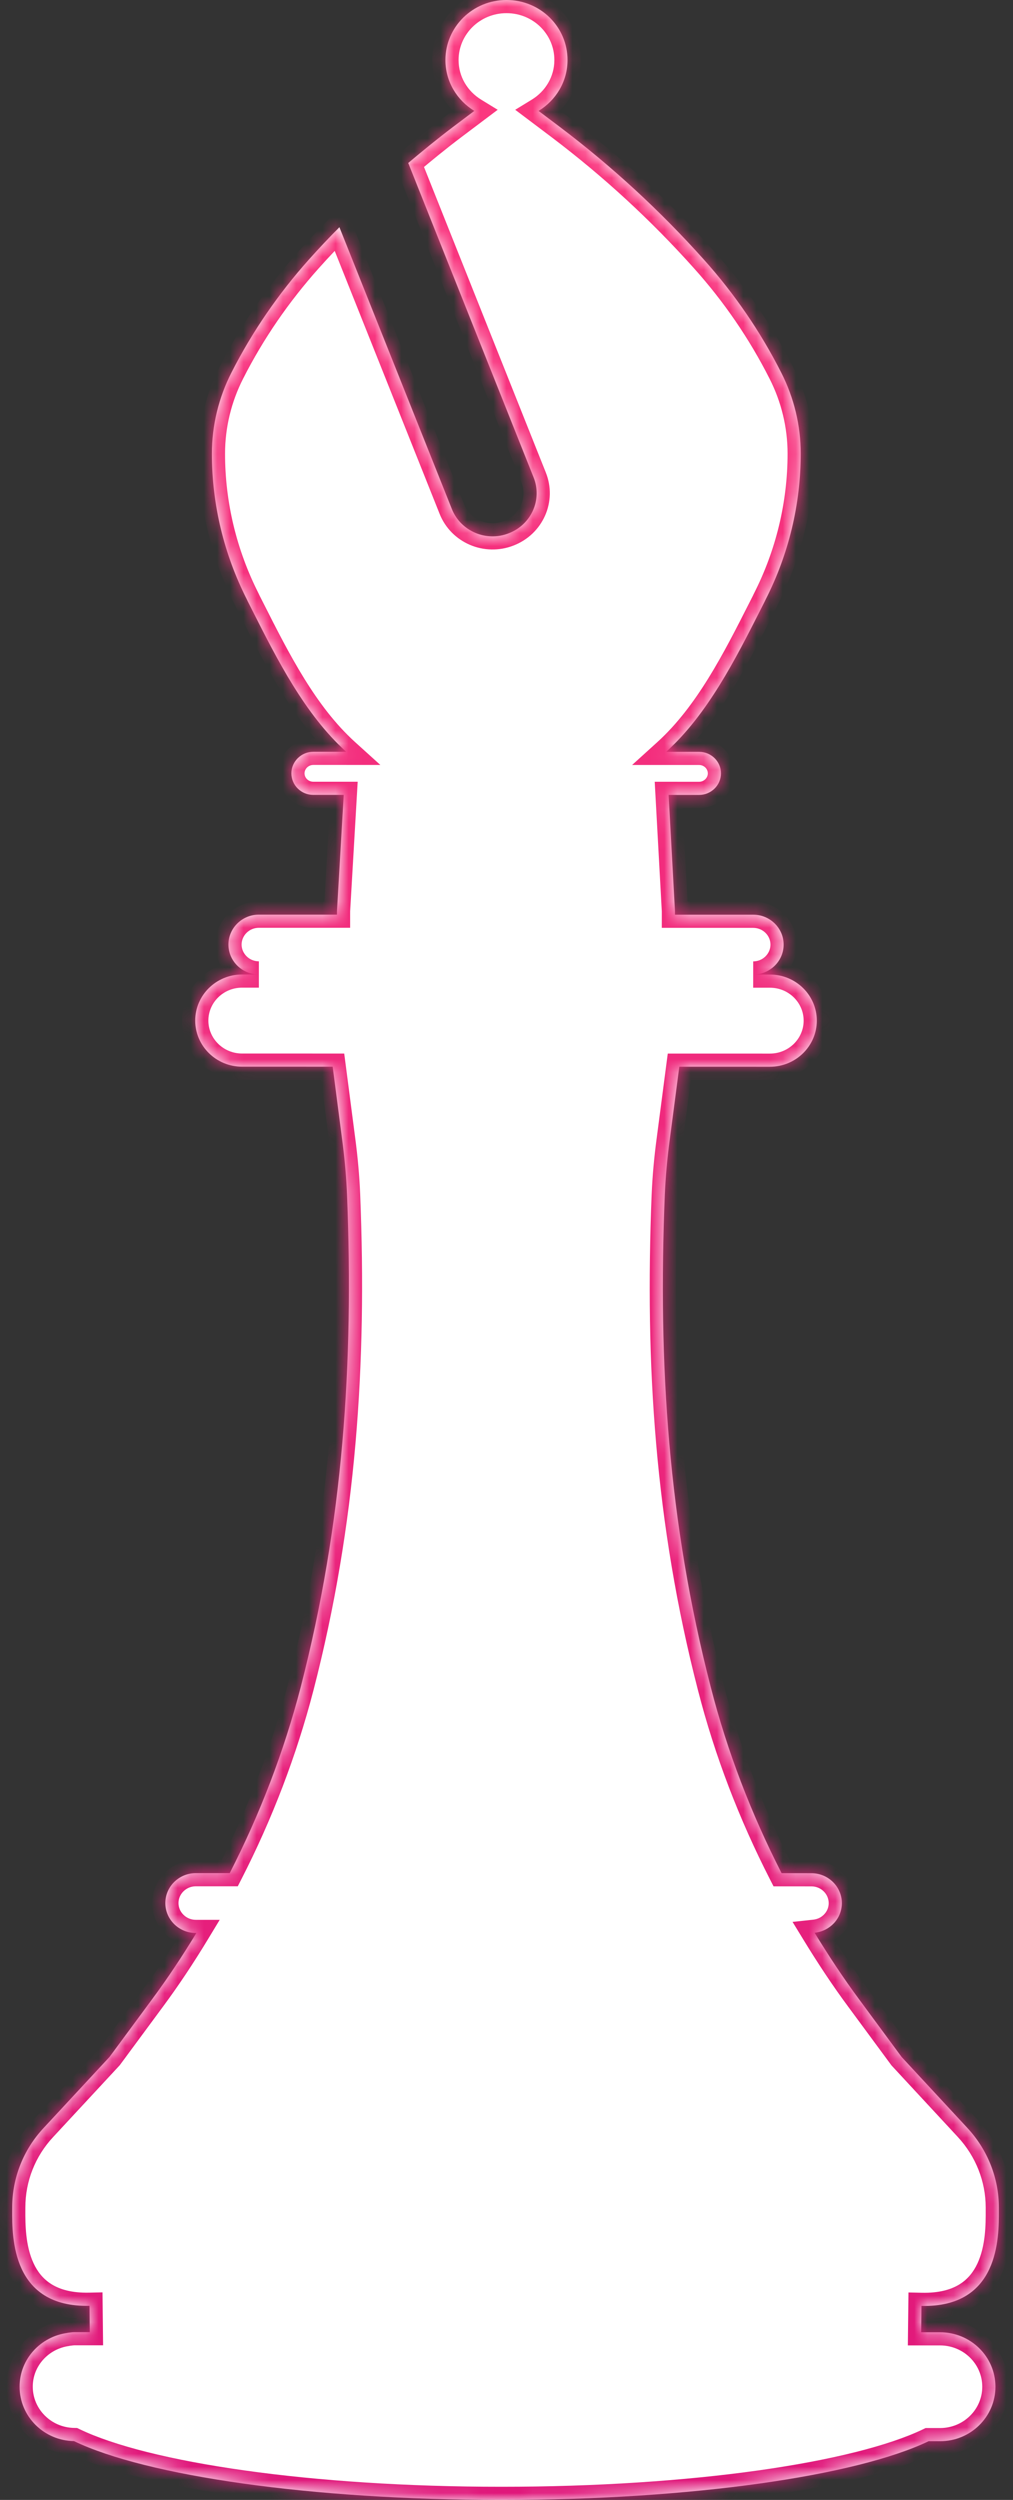 <?xml version="1.0" encoding="UTF-8"?> <svg xmlns="http://www.w3.org/2000/svg" width="77" height="190" viewBox="0 0 77 190" fill="none"><rect x="0" y="0" width="77" height="190" fill="#333333" stroke="none"/><mask id="path-1-inside-1_2877_1180" fill="white"><path fill-rule="evenodd" clip-rule="evenodd" d="M5.24 177.286C5.194 177.293 5.147 177.299 5.101 177.305L5.136 177.305C3.087 177.578 1.49 179.295 1.489 181.388C1.488 183.654 3.336 185.492 5.626 185.529C11.097 188.161 23.582 190 38.111 190C52.624 190 65.1 188.165 70.583 185.537L71.451 185.538C73.777 185.538 75.664 183.684 75.665 181.397C75.665 179.111 73.78 177.257 71.454 177.256L70.019 177.256L70.043 175.254C75.956 175.386 75.934 170.063 75.925 167.988C75.925 167.91 75.925 167.838 75.925 167.77C75.926 165.54 75.07 163.39 73.543 161.74L68.535 156.336L65.331 151.991C64.105 150.341 62.984 148.635 61.92 146.894C63.089 146.769 63.991 145.814 63.992 144.642C63.992 143.391 62.951 142.367 61.678 142.367L59.41 142.366C57.109 137.861 55.283 133.129 54.024 128.215C50.789 115.678 50.018 103.677 50.532 90.857C50.591 89.447 50.719 88.047 50.904 86.66L51.636 81.074L58.521 81.075C60.488 81.076 62.086 79.506 62.087 77.572C62.087 75.638 60.491 74.068 58.524 74.068L57.251 74.068C58.524 74.068 59.566 73.044 59.566 71.793C59.567 70.542 58.526 69.518 57.253 69.518L51.305 69.517L51.305 69.233L50.823 60.416L53.137 60.417C54.051 60.417 54.804 59.678 54.804 58.779C54.804 57.88 54.064 57.141 53.138 57.141L50.639 57.14C53.787 54.285 55.9 50.112 57.833 46.296C57.932 46.099 58.032 45.904 58.13 45.709L58.2 45.561C59.949 42.126 60.864 38.327 60.866 34.482C60.867 32.343 60.358 30.239 59.387 28.327C57.815 25.222 55.837 22.332 53.501 19.727C50.193 16.029 46.537 12.662 42.569 9.658L40.938 8.43C42.258 7.622 43.138 6.2 43.138 4.562C43.139 2.037 41.069 0 38.5 -2.46843e-06C35.931 -0 33.859 2.047 33.858 4.561C33.857 6.199 34.736 7.621 36.055 8.429L34.423 9.657C33.265 10.533 32.142 11.454 31.031 12.387L40.557 36.276C41.239 37.96 40.393 39.871 38.669 40.531C36.956 41.202 35.012 40.371 34.342 38.676L25.799 17.266C25.011 18.062 24.236 18.881 23.483 19.723C21.156 22.328 19.165 25.217 17.59 28.322C16.617 30.233 16.107 32.338 16.106 34.476C16.104 38.321 17.017 42.109 18.763 45.556L18.832 45.704C18.941 45.918 19.05 46.133 19.159 46.35C21.079 50.151 23.174 54.296 26.315 57.137L23.815 57.137C22.901 57.137 22.149 57.876 22.148 58.775C22.148 59.673 22.888 60.413 23.814 60.413L26.128 60.413L25.616 69.229L25.615 69.514L19.679 69.513C18.406 69.513 17.364 70.537 17.364 71.788C17.363 73.039 18.404 74.063 19.677 74.063L18.404 74.063C16.437 74.063 14.839 75.632 14.839 77.566C14.838 79.5 16.434 81.07 18.401 81.07L25.287 81.071L26.014 86.657C26.198 88.056 26.325 89.455 26.382 90.854C26.886 103.674 26.094 115.675 22.861 128.211C21.586 133.113 19.767 137.857 17.462 142.361L14.882 142.361C13.609 142.361 12.567 143.384 12.567 144.636C12.566 145.887 13.607 146.911 14.88 146.911L14.926 146.911C13.873 148.651 12.749 150.346 11.534 151.984L8.327 156.329L3.314 161.732C1.774 163.381 0.928 165.531 0.928 167.76C0.927 167.826 0.927 167.896 0.927 167.971C0.917 170.049 0.893 175.377 6.803 175.246L6.825 177.248L5.657 177.248C5.518 177.248 5.379 177.267 5.24 177.286Z"></path></mask><path fill-rule="evenodd" clip-rule="evenodd" d="M5.24 177.286C5.194 177.293 5.147 177.299 5.101 177.305L5.136 177.305C3.087 177.578 1.49 179.295 1.489 181.388C1.488 183.654 3.336 185.492 5.626 185.529C11.097 188.161 23.582 190 38.111 190C52.624 190 65.1 188.165 70.583 185.537L71.451 185.538C73.777 185.538 75.664 183.684 75.665 181.397C75.665 179.111 73.78 177.257 71.454 177.256L70.019 177.256L70.043 175.254C75.956 175.386 75.934 170.063 75.925 167.988C75.925 167.91 75.925 167.838 75.925 167.77C75.926 165.54 75.07 163.39 73.543 161.74L68.535 156.336L65.331 151.991C64.105 150.341 62.984 148.635 61.92 146.894C63.089 146.769 63.991 145.814 63.992 144.642C63.992 143.391 62.951 142.367 61.678 142.367L59.41 142.366C57.109 137.861 55.283 133.129 54.024 128.215C50.789 115.678 50.018 103.677 50.532 90.857C50.591 89.447 50.719 88.047 50.904 86.66L51.636 81.074L58.521 81.075C60.488 81.076 62.086 79.506 62.087 77.572C62.087 75.638 60.491 74.068 58.524 74.068L57.251 74.068C58.524 74.068 59.566 73.044 59.566 71.793C59.567 70.542 58.526 69.518 57.253 69.518L51.305 69.517L51.305 69.233L50.823 60.416L53.137 60.417C54.051 60.417 54.804 59.678 54.804 58.779C54.804 57.88 54.064 57.141 53.138 57.141L50.639 57.14C53.787 54.285 55.9 50.112 57.833 46.296C57.932 46.099 58.032 45.904 58.13 45.709L58.2 45.561C59.949 42.126 60.864 38.327 60.866 34.482C60.867 32.343 60.358 30.239 59.387 28.327C57.815 25.222 55.837 22.332 53.501 19.727C50.193 16.029 46.537 12.662 42.569 9.658L40.938 8.43C42.258 7.622 43.138 6.2 43.138 4.562C43.139 2.037 41.069 0 38.5 -2.46843e-06C35.931 -0 33.859 2.047 33.858 4.561C33.857 6.199 34.736 7.621 36.055 8.429L34.423 9.657C33.265 10.533 32.142 11.454 31.031 12.387L40.557 36.276C41.239 37.96 40.393 39.871 38.669 40.531C36.956 41.202 35.012 40.371 34.342 38.676L25.799 17.266C25.011 18.062 24.236 18.881 23.483 19.723C21.156 22.328 19.165 25.217 17.59 28.322C16.617 30.233 16.107 32.338 16.106 34.476C16.104 38.321 17.017 42.109 18.763 45.556L18.832 45.704C18.941 45.918 19.05 46.133 19.159 46.35C21.079 50.151 23.174 54.296 26.315 57.137L23.815 57.137C22.901 57.137 22.149 57.876 22.148 58.775C22.148 59.673 22.888 60.413 23.814 60.413L26.128 60.413L25.616 69.229L25.615 69.514L19.679 69.513C18.406 69.513 17.364 70.537 17.364 71.788C17.363 73.039 18.404 74.063 19.677 74.063L18.404 74.063C16.437 74.063 14.839 75.632 14.839 77.566C14.838 79.5 16.434 81.07 18.401 81.07L25.287 81.071L26.014 86.657C26.198 88.056 26.325 89.455 26.382 90.854C26.886 103.674 26.094 115.675 22.861 128.211C21.586 133.113 19.767 137.857 17.462 142.361L14.882 142.361C13.609 142.361 12.567 143.384 12.567 144.636C12.566 145.887 13.607 146.911 14.88 146.911L14.926 146.911C13.873 148.651 12.749 150.346 11.534 151.984L8.327 156.329L3.314 161.732C1.774 163.381 0.928 165.531 0.928 167.76C0.927 167.826 0.927 167.896 0.927 167.971C0.917 170.049 0.893 175.377 6.803 175.246L6.825 177.248L5.657 177.248C5.518 177.248 5.379 177.267 5.24 177.286Z" fill="white"></path><path d="M5.101 177.305L5.1 178.305L4.98 176.312L5.101 177.305ZM5.24 177.286L5.104 176.296L5.104 176.296L5.24 177.286ZM5.136 177.305L5.137 176.305L5.267 178.296L5.136 177.305ZM1.489 181.388L0.489 181.388L0.489 181.388L1.489 181.388ZM5.626 185.529L5.643 184.529L5.862 184.533L6.06 184.628L5.626 185.529ZM70.583 185.537L70.151 184.636L70.356 184.537L70.584 184.537L70.583 185.537ZM71.451 185.538L71.451 184.538L71.451 184.538L71.451 185.538ZM71.454 177.256L71.455 176.256L71.455 176.256L71.454 177.256ZM70.019 177.256L70.019 178.256L69.007 178.256L69.019 177.245L70.019 177.256ZM70.043 175.254L69.043 175.243L69.055 174.232L70.066 174.254L70.043 175.254ZM75.925 167.988L74.925 167.992L74.925 167.992L75.925 167.988ZM75.925 167.77L76.925 167.77L75.925 167.77ZM73.543 161.74L74.277 161.06L74.277 161.061L73.543 161.74ZM68.535 156.336L67.801 157.016L67.763 156.975L67.73 156.93L68.535 156.336ZM65.331 151.991L66.134 151.394L66.136 151.397L65.331 151.991ZM61.92 146.894L61.066 147.416L60.242 146.068L61.814 145.9L61.92 146.894ZM63.992 144.642L64.992 144.642L64.992 144.642L63.992 144.642ZM61.678 142.367L61.679 141.367L61.679 141.367L61.678 142.367ZM59.41 142.366L59.41 143.366L58.798 143.366L58.52 142.822L59.41 142.366ZM54.024 128.215L54.992 127.964L54.992 127.966L54.024 128.215ZM50.532 90.857L49.533 90.818L49.533 90.816L50.532 90.857ZM50.904 86.66L51.896 86.789L51.896 86.792L50.904 86.66ZM51.636 81.074L50.644 80.945L50.758 80.074L51.636 80.074L51.636 81.074ZM58.521 81.075L58.522 80.075L58.522 80.075L58.521 81.075ZM62.087 77.572L61.087 77.572L62.087 77.572ZM58.524 74.068L58.523 75.068L58.523 75.068L58.524 74.068ZM59.566 71.793L60.566 71.793L60.566 71.793L59.566 71.793ZM57.253 69.518L57.254 68.518L57.254 68.518L57.253 69.518ZM51.305 69.517L51.304 70.517L50.304 70.517L50.305 69.517L51.305 69.517ZM51.305 69.233L52.303 69.177L52.305 69.205L52.305 69.232L51.305 69.233ZM50.823 60.416L49.824 60.472L49.766 59.416L50.823 59.416L50.823 60.416ZM53.137 60.417L53.138 59.417L53.138 59.417L53.137 60.417ZM54.804 58.779L53.804 58.779L54.804 58.779ZM53.138 57.141L53.139 56.141L53.138 57.141ZM50.639 57.14L50.638 58.14L48.048 58.14L49.967 56.4L50.639 57.14ZM57.833 46.296L58.725 46.748L58.725 46.748L57.833 46.296ZM58.13 45.709L59.035 46.134L59.029 46.148L59.022 46.161L58.13 45.709ZM58.2 45.561L57.295 45.136L57.302 45.122L57.309 45.108L58.2 45.561ZM60.866 34.482L61.866 34.482L61.866 34.482L60.866 34.482ZM59.387 28.327L58.496 28.781L58.495 28.78L59.387 28.327ZM53.501 19.727L52.756 20.395L52.755 20.394L53.501 19.727ZM42.569 9.658L43.171 8.859L43.173 8.861L42.569 9.658ZM40.938 8.43L40.336 9.228L39.162 8.344L40.416 7.577L40.938 8.43ZM43.138 4.562L42.138 4.562L42.138 4.562L43.138 4.562ZM38.5 -2.46843e-06L38.501 -1L38.5 -2.46843e-06ZM33.858 4.561L32.858 4.561L32.858 4.561L33.858 4.561ZM36.055 8.429L36.578 7.576L37.831 8.344L36.656 9.228L36.055 8.429ZM34.423 9.657L33.82 8.86L33.822 8.858L34.423 9.657ZM31.031 12.387L30.102 12.758L29.834 12.086L30.388 11.621L31.031 12.387ZM40.557 36.276L39.63 36.652L39.628 36.647L40.557 36.276ZM38.669 40.531L38.304 39.6L38.312 39.597L38.669 40.531ZM34.342 38.676L35.27 38.305L35.271 38.308L34.342 38.676ZM25.799 17.266L25.088 16.563L26.162 15.477L26.727 16.895L25.799 17.266ZM23.483 19.723L22.738 19.057L22.738 19.057L23.483 19.723ZM17.59 28.322L18.482 28.774L18.481 28.776L17.59 28.322ZM16.106 34.476L15.106 34.476L15.106 34.476L16.106 34.476ZM18.763 45.556L19.655 45.104L19.662 45.117L19.668 45.131L18.763 45.556ZM18.832 45.704L17.94 46.157L17.933 46.143L17.927 46.129L18.832 45.704ZM19.159 46.35L20.052 45.898L20.052 45.898L19.159 46.35ZM26.315 57.137L26.986 56.396L28.911 58.138L26.314 58.137L26.315 57.137ZM23.815 57.137L23.816 56.137L23.816 56.137L23.815 57.137ZM22.148 58.775L21.148 58.775L21.148 58.775L22.148 58.775ZM23.814 60.413L23.813 61.413L23.813 61.413L23.814 60.413ZM26.128 60.413L26.129 59.413L27.188 59.414L27.127 60.471L26.128 60.413ZM25.616 69.229L24.616 69.229L24.616 69.201L24.617 69.172L25.616 69.229ZM25.615 69.514L26.615 69.514L26.615 70.514L25.615 70.514L25.615 69.514ZM19.679 69.513L19.678 70.513L19.678 70.513L19.679 69.513ZM17.364 71.788L18.364 71.788L18.364 71.788L17.364 71.788ZM18.404 74.063L18.405 73.063L18.405 73.063L18.404 74.063ZM14.839 77.566L13.839 77.566L13.839 77.566L14.839 77.566ZM18.401 81.07L18.402 80.07L18.401 81.07ZM25.287 81.071L25.287 80.071L26.165 80.071L26.278 80.942L25.287 81.071ZM26.014 86.657L25.022 86.788L25.022 86.786L26.014 86.657ZM26.382 90.854L27.381 90.813L27.381 90.814L26.382 90.854ZM22.861 128.211L23.829 128.46L23.828 128.462L22.861 128.211ZM17.462 142.361L18.353 142.816L18.074 143.361L17.462 143.361L17.462 142.361ZM14.882 142.361L14.883 141.361L14.883 141.361L14.882 142.361ZM12.567 144.636L13.567 144.635L13.567 144.635L12.567 144.636ZM14.88 146.911L14.88 147.911L14.879 147.911L14.88 146.911ZM14.926 146.911L14.927 145.911L16.701 145.911L15.782 147.429L14.926 146.911ZM11.534 151.984L10.729 151.39L10.731 151.388L11.534 151.984ZM8.327 156.329L9.131 156.923L9.098 156.968L9.059 157.009L8.327 156.329ZM3.314 161.732L4.047 162.412L4.045 162.414L3.314 161.732ZM0.928 167.76L1.928 167.76L1.928 167.76L0.928 167.76ZM0.927 167.971L1.927 167.975L1.927 167.975L0.927 167.971ZM6.803 175.246L6.781 174.246L7.792 174.224L7.803 175.234L6.803 175.246ZM6.825 177.248L7.825 177.237L7.837 178.248L6.825 178.248L6.825 177.248ZM5.657 177.248L5.657 176.248L5.657 176.248L5.657 177.248ZM4.98 176.312C5.017 176.308 5.056 176.302 5.104 176.296L5.376 178.277C5.331 178.283 5.277 178.291 5.222 178.297L4.98 176.312ZM5.135 178.305L5.1 178.305L5.102 176.305L5.137 176.305L5.135 178.305ZM0.489 181.388C0.49 178.766 2.487 176.649 5.004 176.314L5.267 178.296C3.688 178.506 2.49 179.824 2.489 181.388L0.489 181.388ZM5.609 186.529C2.79 186.483 0.488 184.217 0.489 181.388L2.489 181.388C2.488 183.092 3.882 184.501 5.643 184.529L5.609 186.529ZM6.06 184.628C8.652 185.875 13.017 186.976 18.611 187.761C24.18 188.543 30.887 189 38.111 189L38.11 191C30.806 191 24.006 190.538 18.332 189.742C12.684 188.949 8.07 187.815 5.192 186.43L6.06 184.628ZM38.111 189C45.328 189 52.029 188.544 57.595 187.764C63.186 186.98 67.552 185.881 70.151 184.636L71.015 186.439C68.131 187.821 63.517 188.953 57.871 189.744C52.2 190.539 45.406 191 38.11 191L38.111 189ZM71.45 186.538L70.582 186.537L70.584 184.537L71.451 184.538L71.45 186.538ZM76.665 181.397C76.663 184.252 74.312 186.538 71.45 186.538L71.451 184.538C73.241 184.538 74.664 183.116 74.665 181.398L76.665 181.397ZM71.455 176.256C74.317 176.257 76.666 178.543 76.665 181.397L74.665 181.398C74.665 179.679 73.243 178.256 71.454 178.256L71.455 176.256ZM70.02 176.256L71.455 176.256L71.454 178.256L70.019 178.256L70.02 176.256ZM71.043 175.265L71.019 177.268L69.019 177.245L69.043 175.243L71.043 175.265ZM76.925 167.983C76.929 168.994 76.952 171.065 76.111 172.87C75.68 173.798 75.01 174.682 73.984 175.317C72.958 175.951 71.651 176.29 70.02 176.254L70.066 174.254C71.392 174.284 72.299 174.007 72.932 173.616C73.564 173.225 73.997 172.673 74.298 172.027C74.923 170.685 74.93 169.056 74.925 167.992L76.925 167.983ZM76.925 167.77C76.925 167.835 76.925 167.905 76.925 167.983L74.925 167.992C74.925 167.916 74.925 167.84 74.925 167.77L76.925 167.77ZM74.277 161.061C75.972 162.891 76.926 165.283 76.925 167.77L74.925 167.77C74.925 165.797 74.169 163.889 72.809 162.42L74.277 161.061ZM69.269 155.656L74.277 161.06L72.81 162.42L67.801 157.016L69.269 155.656ZM66.136 151.397L69.34 155.743L67.73 156.93L64.526 152.584L66.136 151.397ZM62.773 146.372C63.826 148.094 64.931 149.775 66.134 151.394L64.528 152.587C63.28 150.908 62.142 149.175 61.066 147.416L62.773 146.372ZM64.992 144.642C64.991 146.352 63.675 147.712 62.026 147.888L61.814 145.9C62.502 145.826 62.992 145.275 62.992 144.642L64.992 144.642ZM61.679 141.367C63.488 141.367 64.993 142.822 64.992 144.642L62.992 144.642C62.992 143.959 62.415 143.367 61.678 143.367L61.679 141.367ZM59.411 141.366L61.679 141.367L61.678 143.367L59.41 143.366L59.411 141.366ZM54.992 127.966C56.232 132.804 58.032 137.468 60.301 141.911L58.52 142.822C56.187 138.255 54.334 133.453 53.055 128.463L54.992 127.966ZM51.532 90.897C51.02 103.648 51.788 115.547 54.992 127.964L53.055 128.465C49.79 115.81 49.016 103.706 49.533 90.818L51.532 90.897ZM51.896 86.792C51.714 88.152 51.589 89.52 51.532 90.898L49.533 90.816C49.593 89.373 49.724 87.943 49.913 86.528L51.896 86.792ZM52.627 81.204L51.896 86.789L49.913 86.53L50.644 80.945L52.627 81.204ZM58.52 82.075L51.635 82.074L51.636 80.074L58.522 80.075L58.52 82.075ZM63.087 77.572C63.086 80.074 61.024 82.076 58.52 82.075L58.522 80.075C59.953 80.075 61.086 78.938 61.087 77.572L63.087 77.572ZM58.525 73.068C61.028 73.068 63.088 75.07 63.087 77.572L61.087 77.572C61.087 76.207 59.955 75.068 58.523 75.068L58.525 73.068ZM57.252 73.068L58.525 73.068L58.523 75.068L57.25 75.068L57.252 73.068ZM60.566 71.793C60.566 73.613 59.059 75.068 57.25 75.068L57.252 73.068C57.988 73.068 58.566 72.476 58.566 71.793L60.566 71.793ZM57.254 68.518C59.062 68.518 60.567 69.973 60.566 71.793L58.566 71.793C58.567 71.11 57.989 70.518 57.252 70.518L57.254 68.518ZM51.306 68.517L57.254 68.518L57.252 70.518L51.304 70.517L51.306 68.517ZM52.305 69.232L52.305 69.517L50.305 69.517L50.305 69.233L52.305 69.232ZM51.821 60.361L52.303 69.177L50.306 69.288L49.824 60.472L51.821 60.361ZM53.136 61.417L50.822 61.416L50.823 59.416L53.138 59.417L53.136 61.417ZM55.804 58.779C55.803 60.246 54.587 61.417 53.136 61.417L53.138 59.417C53.516 59.417 53.804 59.109 53.804 58.779L55.804 58.779ZM53.139 56.141C54.605 56.141 55.805 57.316 55.804 58.779L53.804 58.779C53.804 58.444 53.523 58.141 53.138 58.141L53.139 56.141ZM50.639 56.14L53.139 56.141L53.138 58.141L50.638 58.14L50.639 56.14ZM58.725 46.748C56.812 50.526 54.621 54.878 51.31 57.881L49.967 56.4C52.953 53.691 54.989 49.699 56.941 45.845L58.725 46.748ZM59.022 46.161C58.923 46.355 58.825 46.551 58.725 46.748L56.941 45.845C57.04 45.648 57.14 45.452 57.239 45.257L59.022 46.161ZM59.105 45.986L59.035 46.134L57.225 45.284L57.295 45.136L59.105 45.986ZM61.866 34.482C61.864 38.485 60.911 42.44 59.091 46.014L57.309 45.108C58.986 41.812 59.864 38.168 59.866 34.482L61.866 34.482ZM60.279 27.874C61.321 29.924 61.867 32.184 61.866 34.482L59.866 34.482C59.867 32.502 59.396 30.553 58.496 28.781L60.279 27.874ZM54.245 19.059C56.64 21.729 58.667 24.691 60.279 27.875L58.495 28.78C56.962 25.752 55.034 22.935 52.756 20.395L54.245 19.059ZM43.173 8.861C47.192 11.903 50.895 15.314 54.246 19.06L52.755 20.394C49.49 16.744 45.882 13.421 41.965 10.456L43.173 8.861ZM41.54 7.631L43.171 8.859L41.967 10.457L40.336 9.228L41.54 7.631ZM44.138 4.562C44.138 6.573 43.055 8.306 41.46 9.282L40.416 7.577C41.461 6.938 42.138 5.828 42.138 4.562L44.138 4.562ZM38.501 -1C41.605 -1 44.14 1.468 44.138 4.562L42.138 4.562C42.139 2.605 40.532 1 38.499 1L38.501 -1ZM32.858 4.561C32.859 1.48 35.394 -1 38.501 -1L38.499 1C36.468 1 34.858 2.614 34.858 4.561L32.858 4.561ZM35.532 9.282C33.938 8.305 32.857 6.572 32.858 4.561L34.858 4.561C34.857 5.826 35.534 6.937 36.578 7.576L35.532 9.282ZM33.822 8.858L35.454 7.63L36.656 9.228L35.024 10.456L33.822 8.858ZM30.388 11.621C31.504 10.684 32.642 9.751 33.82 8.86L35.026 10.455C33.888 11.315 32.78 12.224 31.674 13.153L30.388 11.621ZM39.628 36.647L30.102 12.758L31.96 12.016L41.486 35.906L39.628 36.647ZM38.312 39.597C39.525 39.133 40.097 37.805 39.63 36.652L41.483 35.901C42.381 38.115 41.261 40.61 39.025 41.465L38.312 39.597ZM35.271 38.308C35.736 39.481 37.095 40.074 38.304 39.6L39.033 41.462C36.817 42.33 34.288 41.261 33.412 39.044L35.271 38.308ZM26.727 16.895L35.27 38.305L33.413 39.047L24.87 17.637L26.727 16.895ZM22.738 19.057C23.503 18.201 24.29 17.37 25.088 16.563L26.509 17.969C25.732 18.755 24.968 19.562 24.229 20.389L22.738 19.057ZM16.698 27.87C18.314 24.685 20.355 21.724 22.738 19.057L24.229 20.389C21.958 22.931 20.016 25.749 18.482 28.774L16.698 27.87ZM15.106 34.476C15.107 32.178 15.655 29.919 16.699 27.869L18.481 28.776C17.579 30.547 17.107 32.497 17.106 34.476L15.106 34.476ZM17.871 46.008C16.055 42.423 15.104 38.48 15.106 34.476L17.106 34.476C17.105 38.162 17.979 41.795 19.655 45.104L17.871 46.008ZM17.927 46.129L17.858 45.981L19.668 45.131L19.738 45.279L17.927 46.129ZM18.266 46.801C18.157 46.585 18.048 46.37 17.94 46.157L19.724 45.252C19.833 45.466 19.942 45.682 20.052 45.898L18.266 46.801ZM25.644 57.879C22.34 54.89 20.168 50.564 18.266 46.801L20.052 45.898C21.991 49.737 24.008 53.701 26.986 56.396L25.644 57.879ZM23.816 56.137L26.315 56.137L26.314 58.137L23.815 58.137L23.816 56.137ZM21.148 58.775C21.149 57.308 22.366 56.137 23.816 56.137L23.815 58.137C23.436 58.137 23.148 58.445 23.148 58.775L21.148 58.775ZM23.813 61.413C22.347 61.413 21.148 60.237 21.148 58.775L23.148 58.775C23.148 59.11 23.429 59.413 23.814 59.413L23.813 61.413ZM26.128 61.413L23.813 61.413L23.814 59.413L26.129 59.413L26.128 61.413ZM24.617 69.172L25.13 60.356L27.127 60.471L26.614 69.287L24.617 69.172ZM24.615 69.514L24.616 69.229L26.616 69.229L26.615 69.514L24.615 69.514ZM19.68 68.513L25.616 68.514L25.615 70.514L19.678 70.513L19.68 68.513ZM16.364 71.788C16.364 69.968 17.871 68.513 19.68 68.513L19.678 70.513C18.942 70.513 18.364 71.105 18.364 71.788L16.364 71.788ZM19.677 75.063C17.868 75.063 16.363 73.608 16.364 71.788L18.364 71.788C18.363 72.471 18.941 73.063 19.678 73.063L19.677 75.063ZM18.405 73.063L19.678 73.063L19.677 75.063L18.404 75.063L18.405 73.063ZM13.839 77.566C13.84 75.064 15.902 73.063 18.405 73.063L18.404 75.063C16.973 75.063 15.839 76.201 15.839 77.566L13.839 77.566ZM18.401 82.07C15.898 82.07 13.838 80.068 13.839 77.566L15.839 77.566C15.838 78.932 16.971 80.07 18.402 80.07L18.401 82.07ZM25.286 82.071L18.401 82.07L18.402 80.07L25.287 80.071L25.286 82.071ZM25.022 86.786L24.295 81.201L26.278 80.942L27.005 86.527L25.022 86.786ZM25.383 90.896C25.327 89.529 25.203 88.16 25.022 86.788L27.005 86.525C27.193 87.951 27.323 89.381 27.381 90.813L25.383 90.896ZM21.892 127.961C25.096 115.544 25.884 103.645 25.383 90.894L27.381 90.814C27.888 103.704 27.093 115.807 23.829 128.46L21.892 127.961ZM16.572 141.906C18.844 137.465 20.637 132.79 21.893 127.959L23.828 128.462C22.535 133.437 20.69 138.248 18.353 142.816L16.572 141.906ZM14.883 141.361L17.463 141.361L17.462 143.361L14.881 143.361L14.883 141.361ZM11.567 144.636C11.567 142.816 13.073 141.361 14.883 141.361L14.881 143.361C14.145 143.361 13.567 143.953 13.567 144.635L11.567 144.636ZM14.879 147.911C13.07 147.911 11.566 146.455 11.567 144.636L13.567 144.635C13.566 145.318 14.144 145.911 14.881 145.911L14.879 147.911ZM14.926 147.911L14.88 147.911L14.881 145.911L14.927 145.911L14.926 147.911ZM10.731 151.388C11.925 149.779 13.031 148.11 14.071 146.393L15.782 147.429C14.714 149.192 13.573 150.913 12.337 152.58L10.731 151.388ZM7.522 155.735L10.729 151.39L12.338 152.578L9.131 156.923L7.522 155.735ZM2.581 161.052L7.594 155.649L9.059 157.009L4.047 162.412L2.581 161.052ZM-0.072 167.76C-0.071 165.277 0.871 162.883 2.583 161.049L4.045 162.414C2.677 163.878 1.928 165.785 1.928 167.76L-0.072 167.76ZM-0.073 167.967C-0.073 167.892 -0.072 167.824 -0.072 167.76L1.928 167.76C1.927 167.828 1.927 167.901 1.927 167.975L-0.073 167.967ZM6.825 176.246C5.194 176.282 3.888 175.942 2.863 175.307C1.838 174.671 1.169 173.787 0.738 172.858C-0.101 171.052 -0.078 168.98 -0.073 167.967L1.927 167.975C1.922 169.04 1.928 170.671 2.552 172.015C2.853 172.663 3.286 173.215 3.917 173.607C4.55 173.999 5.457 174.276 6.781 174.246L6.825 176.246ZM5.825 177.26L5.803 175.258L7.803 175.234L7.825 177.237L5.825 177.26ZM5.657 176.248L6.826 176.248L6.825 178.248L5.656 178.248L5.657 176.248ZM5.104 176.296C5.231 176.278 5.438 176.248 5.657 176.248L5.656 178.248C5.597 178.248 5.527 178.256 5.376 178.277L5.104 176.296Z" fill="url(#paint0_linear_2877_1180)" mask="url(#path-1-inside-1_2877_1180)"></path><defs><linearGradient id="paint0_linear_2877_1180" x1="38.516" y1="-2.50474e-06" x2="38.516" y2="190" gradientUnits="userSpaceOnUse"><stop stop-color="#FC377E"></stop><stop offset="1" stop-color="#E0187B"></stop></linearGradient></defs></svg> 